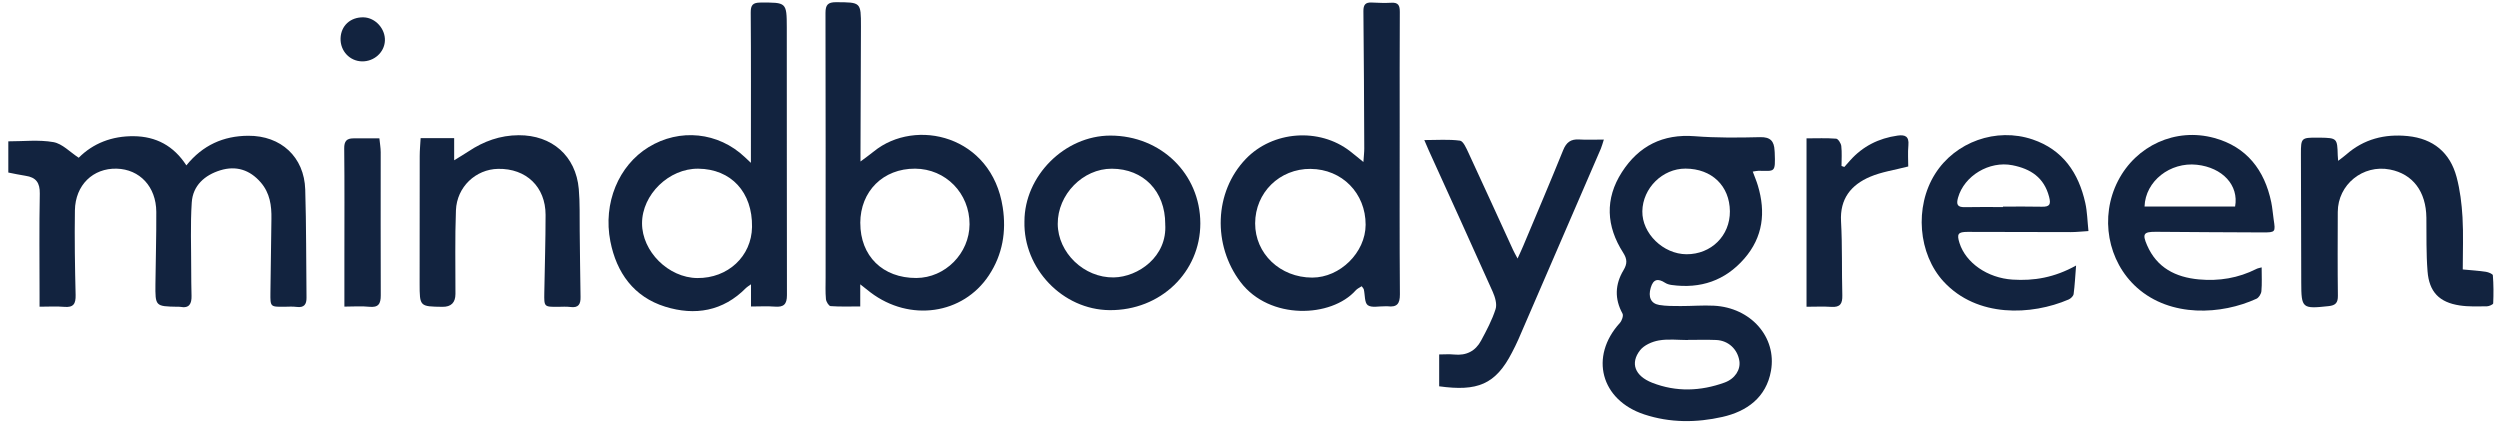 <svg width="251" height="43" viewBox="0 0 251 43" fill="none" xmlns="http://www.w3.org/2000/svg">
<g clip-path="url(#clip0_1037_954)">
<path d="M0.832 14.19C2.346 14.193 3.897 14.01 5.366 14.269C6.257 14.428 7.027 15.268 7.903 15.838C9.338 14.394 11.231 13.652 13.42 13.674C15.67 13.695 17.444 14.642 18.711 16.605C20.357 14.568 22.433 13.646 24.921 13.631C28.206 13.61 30.548 15.759 30.646 19.035C30.756 22.65 30.731 26.268 30.774 29.883C30.783 30.567 30.53 30.912 29.782 30.814C29.364 30.759 28.933 30.796 28.509 30.799C27.147 30.808 27.135 30.808 27.15 29.397C27.174 26.921 27.208 24.445 27.251 21.969C27.275 20.638 27.101 19.38 26.179 18.314C25.077 17.041 23.697 16.614 22.125 17.096C20.555 17.579 19.361 18.626 19.252 20.326C19.105 22.564 19.2 24.815 19.197 27.062C19.197 27.941 19.209 28.82 19.23 29.7C19.248 30.481 19.017 30.985 18.098 30.808C18.003 30.79 17.902 30.802 17.804 30.799C15.594 30.756 15.585 30.756 15.606 28.491C15.627 26.082 15.707 23.67 15.692 21.261C15.673 18.742 14.028 16.996 11.716 16.934C9.338 16.873 7.564 18.574 7.521 21.117C7.476 23.951 7.524 26.787 7.592 29.62C7.613 30.5 7.381 30.893 6.441 30.808C5.668 30.738 4.887 30.793 3.971 30.793C3.971 30.292 3.971 29.95 3.971 29.605C3.971 26.216 3.928 22.827 3.995 19.441C4.016 18.339 3.61 17.802 2.56 17.649C1.98 17.564 1.409 17.432 0.835 17.322C0.835 16.278 0.835 15.237 0.835 14.193L0.832 14.19Z" fill="#12233F"/>
<path d="M175.977 17.23C176.166 17.74 176.356 18.18 176.49 18.632C177.293 21.303 177.015 23.797 175.131 25.962C173.199 28.182 170.729 29.012 167.828 28.612C167.605 28.582 167.367 28.515 167.181 28.395C166.476 27.941 165.993 27.999 165.734 28.887C165.465 29.806 165.728 30.472 166.585 30.618C167.288 30.737 168.017 30.725 168.735 30.728C169.846 30.731 170.961 30.637 172.069 30.692C175.782 30.881 178.407 33.845 177.806 37.231C177.329 39.918 175.375 41.307 172.927 41.86C170.335 42.446 167.675 42.464 165.086 41.609C160.717 40.168 159.56 35.803 162.632 32.426C162.836 32.203 163.013 31.696 162.9 31.485C162.085 29.992 162.152 28.539 163.001 27.125C163.386 26.484 163.383 26.02 162.964 25.367C161.267 22.717 161.111 19.966 162.842 17.279C164.534 14.653 166.946 13.426 170.152 13.676C172.328 13.847 174.53 13.826 176.716 13.771C177.766 13.744 178.123 14.192 178.166 15.111C178.169 15.175 178.178 15.243 178.181 15.307C178.261 17.404 178.2 17.154 176.545 17.148C176.392 17.148 176.239 17.191 175.977 17.227V17.23ZM169.226 16.928C166.918 16.922 164.928 18.885 164.891 21.209C164.854 23.437 166.988 25.516 169.324 25.526C171.806 25.538 173.699 23.663 173.681 21.215C173.66 18.662 171.867 16.937 169.226 16.928ZM169.468 34.126C169.468 34.126 169.468 34.135 169.468 34.139C168.491 34.139 167.489 34.013 166.54 34.181C165.865 34.3 165.062 34.654 164.659 35.17C163.658 36.462 164.134 37.741 165.88 38.428C168.277 39.368 170.738 39.283 173.144 38.41C174.212 38.022 174.762 37.106 174.634 36.245C174.453 35.057 173.525 34.187 172.304 34.135C171.361 34.096 170.414 34.126 169.468 34.126Z" fill="#12233F"/>
<path d="M136.886 16.256C136.926 15.651 136.975 15.276 136.972 14.897C136.954 10.305 136.935 5.713 136.886 1.118C136.88 0.477 137.091 0.224 137.72 0.254C138.373 0.285 139.03 0.315 139.68 0.276C140.401 0.23 140.547 0.56 140.541 1.207C140.517 5.084 140.529 8.959 140.529 12.836C140.529 18.408 140.507 23.977 140.55 29.549C140.559 30.511 140.242 30.862 139.326 30.752C139.228 30.74 139.13 30.752 139.033 30.752C138.447 30.737 137.711 30.923 137.323 30.639C136.987 30.395 137.054 29.61 136.929 29.067C136.911 28.978 136.828 28.905 136.715 28.737C136.505 28.878 136.267 28.978 136.114 29.152C133.681 31.897 127.467 32.169 124.546 28.316C121.749 24.625 121.883 19.282 125.083 15.951C127.785 13.139 132.447 12.791 135.537 15.175C135.922 15.471 136.291 15.783 136.88 16.259L136.886 16.256ZM131.586 16.955C128.469 16.934 126.026 19.33 126.017 22.42C126.008 25.47 128.527 27.864 131.742 27.87C134.542 27.873 137.097 25.351 137.109 22.573C137.121 19.401 134.74 16.98 131.586 16.958V16.955Z" fill="#12233F"/>
<path d="M75.4 30.773V28.544C75.147 28.728 75.01 28.798 74.906 28.905C72.598 31.256 69.77 31.72 66.778 30.789C63.628 29.805 61.897 27.378 61.28 24.233C60.526 20.377 62.116 16.616 65.115 14.775C68.244 12.854 72.118 13.258 74.781 15.776C74.918 15.908 75.058 16.039 75.391 16.35V15.153C75.391 10.528 75.41 5.899 75.373 1.274C75.367 0.508 75.575 0.26 76.356 0.257C78.951 0.248 78.988 0.218 78.994 2.752C79.009 11.713 78.985 20.671 79.009 29.631C79.009 30.547 78.689 30.856 77.803 30.785C77.034 30.724 76.258 30.773 75.4 30.773ZM70.106 16.936C67.163 16.906 64.461 19.535 64.461 22.42C64.461 25.253 67.114 27.885 70.003 27.916C73.08 27.949 75.459 25.736 75.504 22.789C75.559 19.3 73.41 16.97 70.103 16.936H70.106Z" fill="#12233F"/>
<path d="M86.369 28.554V30.767C85.328 30.767 84.357 30.804 83.392 30.734C83.212 30.721 82.949 30.291 82.925 30.035C82.858 29.323 82.891 28.603 82.891 27.885C82.891 19.022 82.903 10.162 82.879 1.298C82.879 0.486 83.123 0.218 83.938 0.221C86.43 0.233 86.442 0.205 86.439 2.654C86.433 6.889 86.408 11.123 86.393 15.358C86.393 15.578 86.393 15.798 86.393 16.216C86.93 15.81 87.343 15.523 87.73 15.206C91.925 11.798 99.573 13.597 100.676 20.823C101.045 23.235 100.67 25.553 99.28 27.65C96.679 31.576 91.345 32.352 87.394 29.354C87.114 29.14 86.839 28.917 86.372 28.548L86.369 28.554ZM86.375 22.39C86.369 25.705 88.625 27.919 91.996 27.91C94.896 27.9 97.332 25.443 97.342 22.515C97.351 19.404 94.945 16.949 91.873 16.934C88.674 16.918 86.378 19.196 86.372 22.39H86.375Z" fill="#12233F"/>
<path d="M247.267 27.053C248.155 27.138 248.876 27.181 249.584 27.288C249.841 27.328 250.274 27.502 250.283 27.642C250.357 28.576 250.36 29.52 250.317 30.457C250.311 30.57 249.902 30.753 249.679 30.756C248.766 30.762 247.841 30.802 246.946 30.665C244.904 30.353 243.887 29.312 243.725 27.233C243.585 25.45 243.627 23.655 243.609 21.862C243.582 19.24 242.253 17.466 239.951 17.02C237.237 16.492 234.721 18.528 234.712 21.282C234.703 24.085 234.688 26.888 234.724 29.691C234.734 30.402 234.486 30.662 233.793 30.735C231.134 31.022 231.052 30.961 231.045 28.35C231.036 24.049 231.024 19.747 231.012 15.445C231.009 13.863 231.058 13.811 232.642 13.82C232.74 13.82 232.838 13.82 232.935 13.82C234.63 13.851 234.666 13.885 234.709 15.585C234.712 15.713 234.728 15.842 234.749 16.147C235.076 15.894 235.329 15.72 235.555 15.521C237.335 13.955 239.432 13.43 241.744 13.662C244.299 13.921 245.984 15.316 246.641 17.771C246.989 19.078 247.157 20.455 247.236 21.811C247.334 23.523 247.261 25.248 247.261 27.056L247.267 27.053Z" fill="#12233F"/>
<path d="M208.439 26.652C208.35 27.754 208.311 28.64 208.192 29.519C208.164 29.724 207.908 29.974 207.697 30.066C203.972 31.669 198.507 31.919 195.142 28.273C192.593 25.51 192.184 20.781 194.285 17.456C196.309 14.25 200.412 12.764 204.07 14C207.117 15.029 208.695 17.368 209.364 20.378C209.559 21.254 209.572 22.17 209.681 23.199C209.007 23.239 208.469 23.303 207.929 23.303C204.464 23.303 201.001 23.291 197.536 23.282C196.59 23.282 196.443 23.483 196.733 24.399C197.371 26.405 199.554 27.907 202.052 28.072C204.207 28.212 206.265 27.87 208.439 26.658V26.652ZM201.096 20.787C201.096 20.787 201.096 20.757 201.096 20.744C202.4 20.744 203.706 20.723 205.01 20.754C205.804 20.772 205.926 20.509 205.728 19.752C205.221 17.82 203.877 16.949 202.046 16.589C199.722 16.131 197.209 17.645 196.587 19.844C196.394 20.525 196.519 20.818 197.277 20.799C198.55 20.769 199.82 20.79 201.093 20.79L201.096 20.787Z" fill="#12233F"/>
<path d="M227.07 26.846C227.07 27.688 227.113 28.464 227.045 29.233C227.021 29.505 226.789 29.884 226.551 29.993C223.04 31.605 217.941 31.899 214.555 28.882C211.606 26.253 210.781 21.784 212.65 18.156C214.47 14.624 218.411 12.783 222.325 13.855C225.559 14.74 227.36 17.07 228.032 20.294C228.151 20.865 228.19 21.454 228.276 22.034C228.468 23.307 228.468 23.338 227.155 23.335C223.592 23.328 220.032 23.295 216.469 23.273C215.218 23.264 215.065 23.475 215.569 24.629C216.549 26.885 218.432 27.835 220.756 28.052C222.78 28.241 224.728 27.923 226.557 26.995C226.691 26.928 226.853 26.907 227.076 26.843L227.07 26.846ZM215.312 20.736H224.404C224.795 18.602 223.143 16.822 220.564 16.541C217.892 16.251 215.398 18.172 215.312 20.736Z" fill="#12233F"/>
<path d="M144.493 38.785V35.586C145.003 35.586 145.51 35.543 146.004 35.595C147.216 35.717 148.132 35.253 148.694 34.209C149.247 33.183 149.805 32.136 150.157 31.034C150.318 30.533 150.105 29.825 149.87 29.296C147.748 24.546 145.586 19.813 143.437 15.078C143.308 14.794 143.189 14.504 143 14.064C144.301 14.064 145.458 13.97 146.581 14.122C146.917 14.168 147.219 14.886 147.433 15.34C148.941 18.583 150.419 21.841 151.912 25.092C152.016 25.321 152.144 25.541 152.364 25.956C152.599 25.44 152.77 25.08 152.923 24.714C154.269 21.508 155.634 18.308 156.938 15.084C157.255 14.293 157.704 13.951 158.547 14.003C159.322 14.052 160.101 14.012 161.026 14.012C160.901 14.397 160.833 14.669 160.727 14.922C157.97 21.309 155.209 27.697 152.443 34.081C152.251 34.526 152.025 34.963 151.802 35.397C150.147 38.614 148.331 39.314 144.493 38.785Z" fill="#12233F"/>
<path d="M102.854 22.235C102.851 17.662 106.896 13.616 111.479 13.613C116.56 13.613 120.507 17.463 120.513 22.422C120.519 27.31 116.529 31.184 111.397 31.138C106.686 31.096 102.738 26.959 102.854 22.232V22.235ZM116.99 22.495C116.99 19.207 114.816 16.95 111.629 16.938C108.725 16.926 106.176 19.53 106.197 22.486C106.219 25.377 108.835 27.902 111.821 27.853C114.273 27.81 117.213 25.765 116.987 22.495H116.99Z" fill="#12233F"/>
<path d="M42.231 13.866H45.598V16.092C46.178 15.732 46.618 15.478 47.036 15.2C48.563 14.181 50.209 13.585 52.077 13.576C55.411 13.561 57.817 15.646 58.11 18.974C58.232 20.363 58.183 21.771 58.202 23.169C58.232 25.383 58.245 27.596 58.287 29.81C58.303 30.53 58.092 30.93 57.277 30.823C56.858 30.768 56.428 30.802 56.004 30.805C54.63 30.811 54.623 30.811 54.648 29.392C54.691 26.787 54.776 24.183 54.776 21.578C54.776 18.754 52.828 16.901 50.01 16.953C47.766 16.993 45.864 18.764 45.776 21.117C45.669 23.914 45.733 26.717 45.727 29.517C45.725 30.386 45.29 30.815 44.423 30.805C42.139 30.775 42.133 30.775 42.13 28.466C42.127 24.201 42.13 19.936 42.139 15.668C42.139 15.088 42.197 14.511 42.231 13.872V13.866Z" fill="#12233F"/>
<path d="M181.381 13.89C182.407 13.89 183.384 13.847 184.349 13.923C184.547 13.938 184.834 14.387 184.865 14.659C184.941 15.318 184.889 15.996 184.889 16.665C184.984 16.698 185.078 16.729 185.17 16.763C185.365 16.543 185.561 16.32 185.759 16.1C187.029 14.68 188.626 13.883 190.507 13.615C191.273 13.505 191.682 13.685 191.603 14.576C191.533 15.343 191.588 16.118 191.588 16.714C190.189 17.077 188.91 17.257 187.762 17.746C185.848 18.561 184.715 19.953 184.84 22.225C184.978 24.695 184.901 27.177 184.969 29.65C184.99 30.477 184.761 30.871 183.869 30.81C183.066 30.755 182.254 30.798 181.375 30.798V13.89H181.381Z" fill="#12233F"/>
<path d="M34.577 30.784C34.577 29.016 34.577 27.422 34.577 25.831C34.577 22.189 34.599 18.544 34.559 14.901C34.55 14.168 34.809 13.891 35.493 13.891C36.333 13.891 37.172 13.891 38.091 13.891C38.14 14.397 38.223 14.846 38.223 15.292C38.229 20.073 38.204 24.854 38.229 29.636C38.232 30.506 38 30.9 37.053 30.799C36.284 30.716 35.499 30.784 34.58 30.784H34.577Z" fill="#12233F"/>
<path d="M36.342 6.162C35.111 6.138 34.156 5.115 34.192 3.857C34.229 2.581 35.188 1.705 36.507 1.741C37.688 1.775 38.702 2.889 38.644 4.098C38.589 5.262 37.557 6.184 36.342 6.162Z" fill="#12233F"/>
</g>
<defs>
<clipPath id="clip0_1037_954">
<rect width="249.511" height="42.054" fill="white" transform="translate(0.832 0.225)"/>
</clipPath>
</defs>
</svg>
